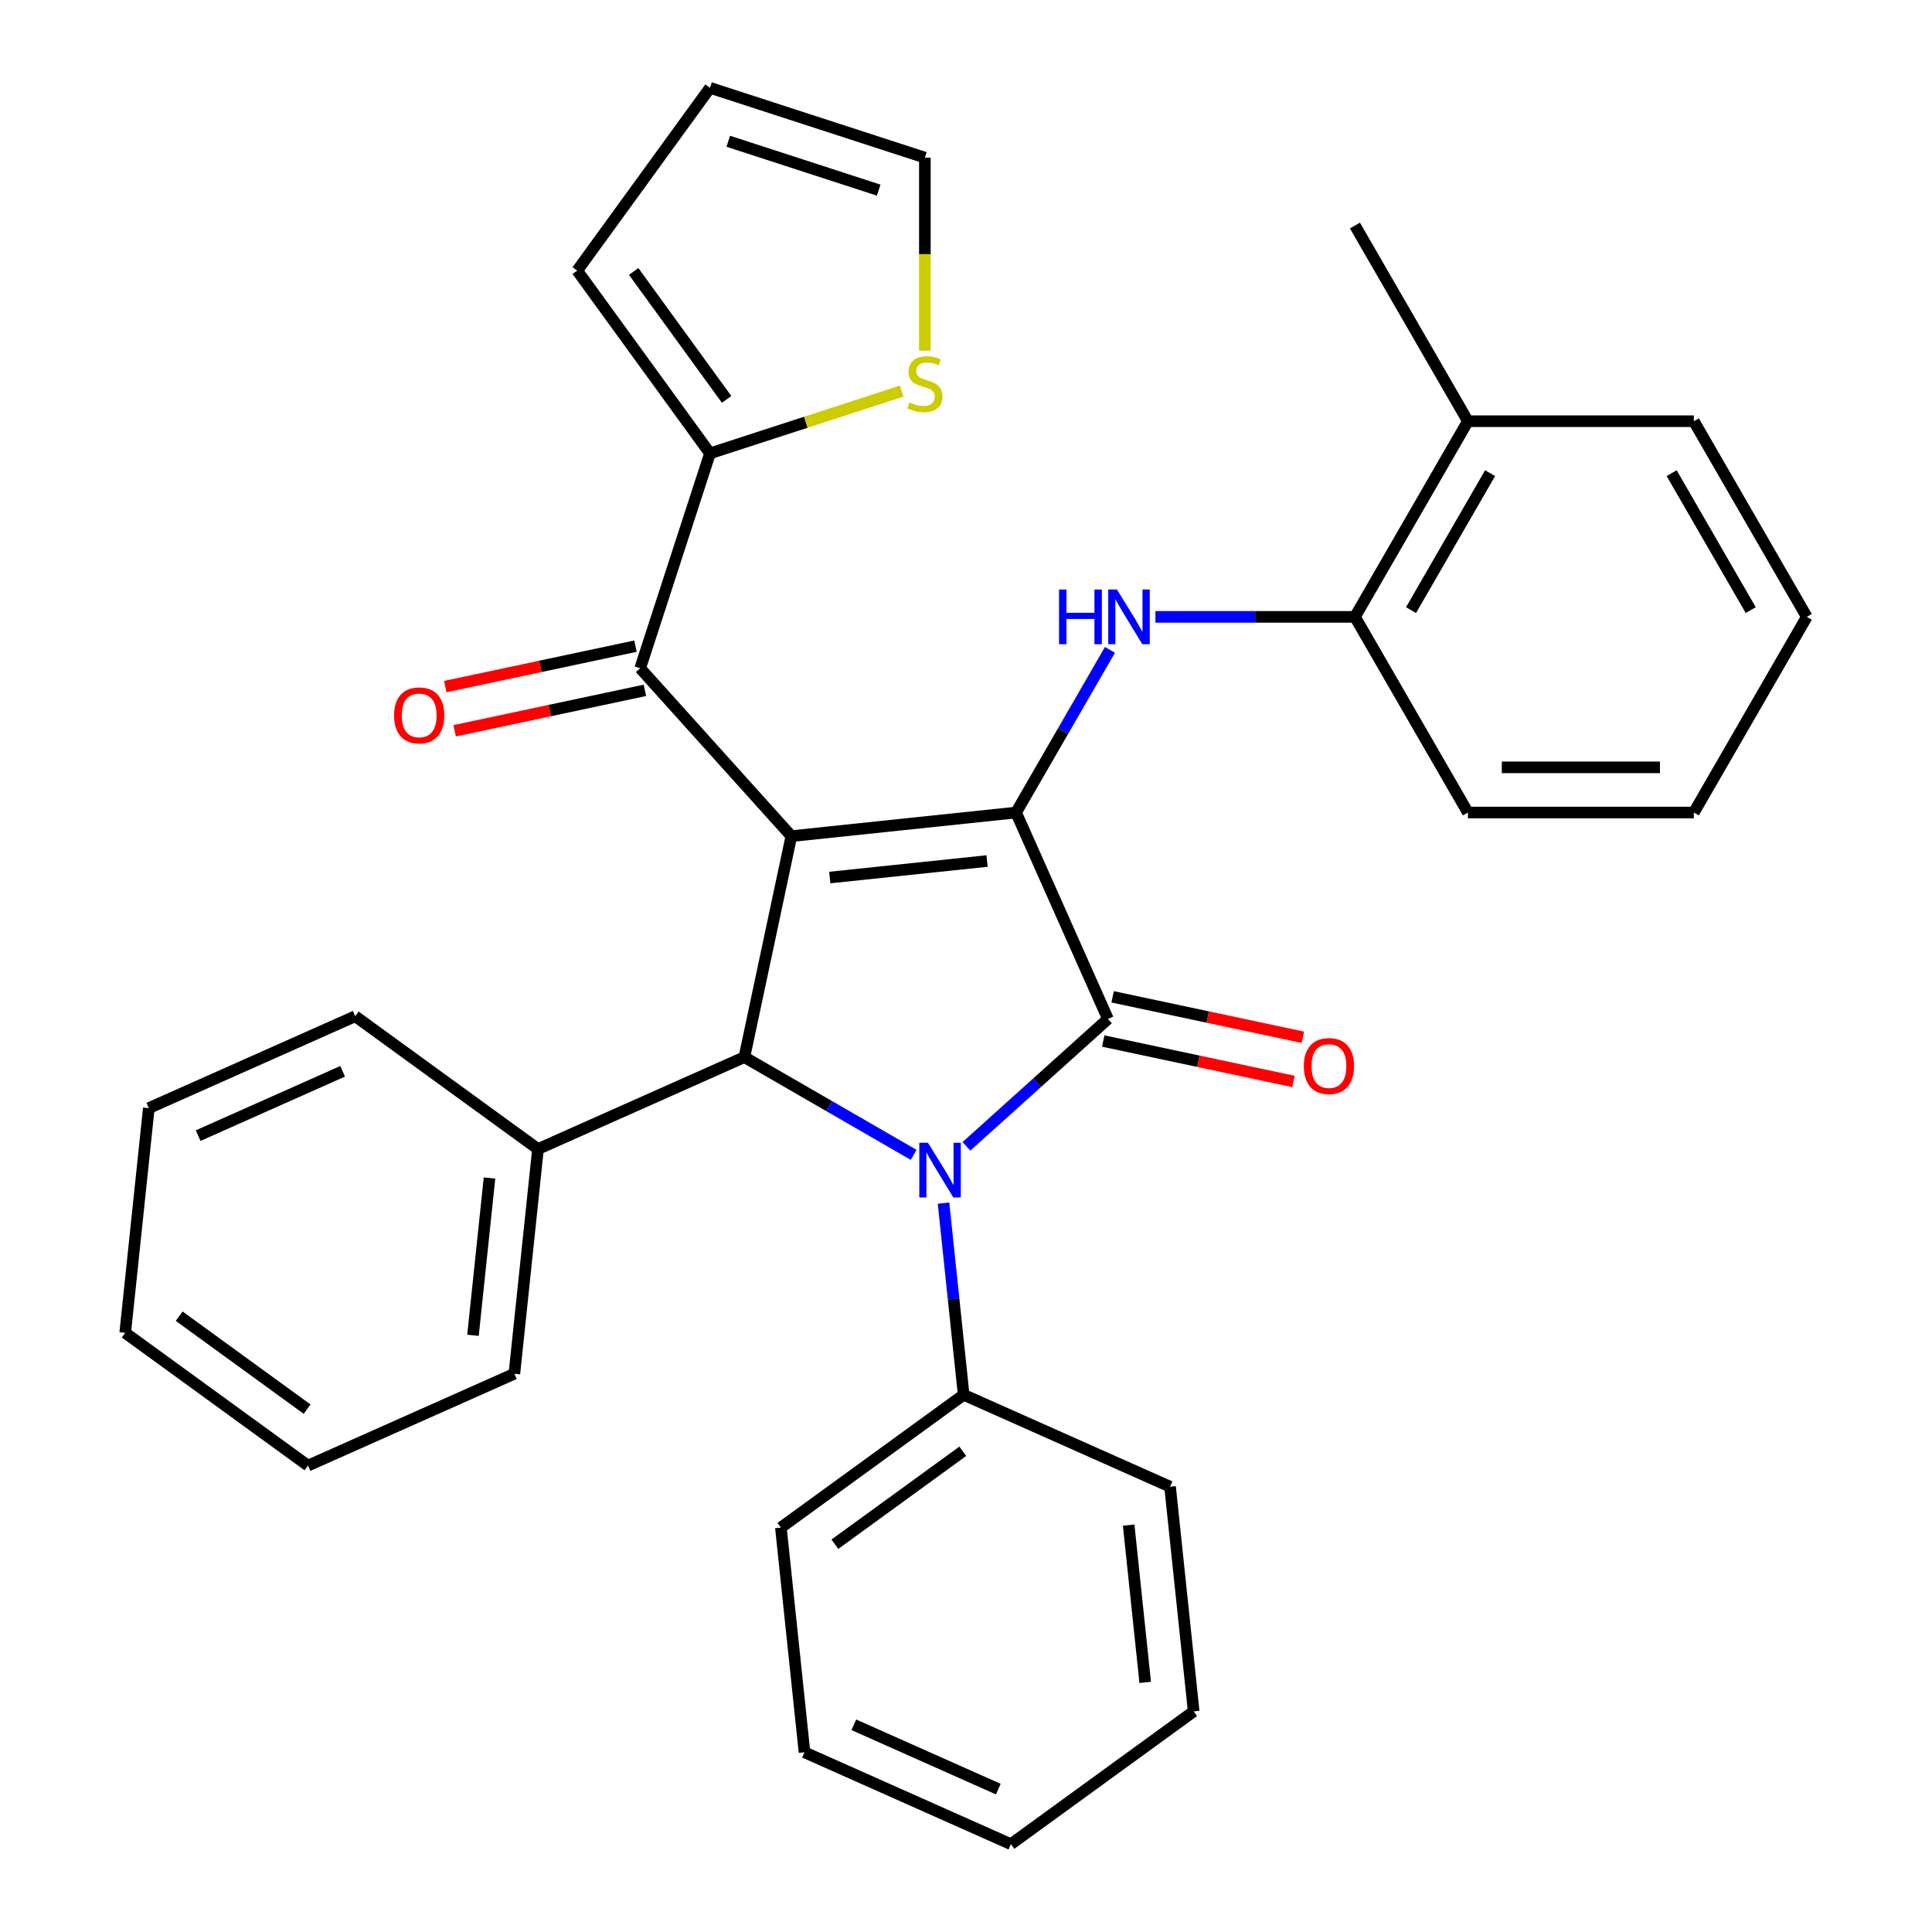 <?xml version='1.0' encoding='iso-8859-1'?>
<svg version='1.1' baseProfile='full'
              xmlns='http://www.w3.org/2000/svg'
                      xmlns:rdkit='http://www.rdkit.org/xml'
                      xmlns:xlink='http://www.w3.org/1999/xlink'
                  xml:space='preserve'
width='1000px' height='1000px' viewBox='0 0 1000 1000'>
<!-- END OF HEADER -->
<rect style='opacity:1.0;fill:#FFFFFF;stroke:none' width='1000' height='1000' x='0' y='0'> </rect>
<path class='bond-0' d='M 409.606,432.79 L 525.906,420.566' style='fill:none;fill-rule:evenodd;stroke:#000000;stroke-width:6px;stroke-linecap:butt;stroke-linejoin:miter;stroke-opacity:1' />
<path class='bond-0' d='M 429.496,454.216 L 510.906,445.66' style='fill:none;fill-rule:evenodd;stroke:#000000;stroke-width:6px;stroke-linecap:butt;stroke-linejoin:miter;stroke-opacity:1' />
<path class='bond-3' d='M 409.606,432.79 L 385.293,547.175' style='fill:none;fill-rule:evenodd;stroke:#000000;stroke-width:6px;stroke-linecap:butt;stroke-linejoin:miter;stroke-opacity:1' />
<path class='bond-4' d='M 409.606,432.79 L 331.358,345.886' style='fill:none;fill-rule:evenodd;stroke:#000000;stroke-width:6px;stroke-linecap:butt;stroke-linejoin:miter;stroke-opacity:1' />
<path class='bond-2' d='M 525.906,420.566 L 573.471,527.397' style='fill:none;fill-rule:evenodd;stroke:#000000;stroke-width:6px;stroke-linecap:butt;stroke-linejoin:miter;stroke-opacity:1' />
<path class='bond-5' d='M 525.906,420.566 L 550.21,378.471' style='fill:none;fill-rule:evenodd;stroke:#000000;stroke-width:6px;stroke-linecap:butt;stroke-linejoin:miter;stroke-opacity:1' />
<path class='bond-5' d='M 550.21,378.471 L 574.514,336.376' style='fill:none;fill-rule:evenodd;stroke:#0000FF;stroke-width:6px;stroke-linecap:butt;stroke-linejoin:miter;stroke-opacity:1' />
<path class='bond-1' d='M 472.903,597.757 L 429.098,572.466' style='fill:none;fill-rule:evenodd;stroke:#0000FF;stroke-width:6px;stroke-linecap:butt;stroke-linejoin:miter;stroke-opacity:1' />
<path class='bond-1' d='M 429.098,572.466 L 385.293,547.175' style='fill:none;fill-rule:evenodd;stroke:#000000;stroke-width:6px;stroke-linecap:butt;stroke-linejoin:miter;stroke-opacity:1' />
<path class='bond-10' d='M 488.362,622.729 L 493.576,672.337' style='fill:none;fill-rule:evenodd;stroke:#0000FF;stroke-width:6px;stroke-linecap:butt;stroke-linejoin:miter;stroke-opacity:1' />
<path class='bond-10' d='M 493.576,672.337 L 498.79,721.945' style='fill:none;fill-rule:evenodd;stroke:#000000;stroke-width:6px;stroke-linecap:butt;stroke-linejoin:miter;stroke-opacity:1' />
<path class='bond-32' d='M 500.23,593.343 L 536.85,560.37' style='fill:none;fill-rule:evenodd;stroke:#0000FF;stroke-width:6px;stroke-linecap:butt;stroke-linejoin:miter;stroke-opacity:1' />
<path class='bond-32' d='M 536.85,560.37 L 573.471,527.397' style='fill:none;fill-rule:evenodd;stroke:#000000;stroke-width:6px;stroke-linecap:butt;stroke-linejoin:miter;stroke-opacity:1' />
<path class='bond-9' d='M 571.039,538.835 L 620.27,549.3' style='fill:none;fill-rule:evenodd;stroke:#000000;stroke-width:6px;stroke-linecap:butt;stroke-linejoin:miter;stroke-opacity:1' />
<path class='bond-9' d='M 620.27,549.3 L 669.501,559.764' style='fill:none;fill-rule:evenodd;stroke:#FF0000;stroke-width:6px;stroke-linecap:butt;stroke-linejoin:miter;stroke-opacity:1' />
<path class='bond-9' d='M 575.902,515.958 L 625.133,526.422' style='fill:none;fill-rule:evenodd;stroke:#000000;stroke-width:6px;stroke-linecap:butt;stroke-linejoin:miter;stroke-opacity:1' />
<path class='bond-9' d='M 625.133,526.422 L 674.364,536.887' style='fill:none;fill-rule:evenodd;stroke:#FF0000;stroke-width:6px;stroke-linecap:butt;stroke-linejoin:miter;stroke-opacity:1' />
<path class='bond-11' d='M 385.293,547.175 L 278.462,594.739' style='fill:none;fill-rule:evenodd;stroke:#000000;stroke-width:6px;stroke-linecap:butt;stroke-linejoin:miter;stroke-opacity:1' />
<path class='bond-6' d='M 331.358,345.886 L 367.494,234.669' style='fill:none;fill-rule:evenodd;stroke:#000000;stroke-width:6px;stroke-linecap:butt;stroke-linejoin:miter;stroke-opacity:1' />
<path class='bond-12' d='M 328.926,334.447 L 279.696,344.912' style='fill:none;fill-rule:evenodd;stroke:#000000;stroke-width:6px;stroke-linecap:butt;stroke-linejoin:miter;stroke-opacity:1' />
<path class='bond-12' d='M 279.696,344.912 L 230.465,355.376' style='fill:none;fill-rule:evenodd;stroke:#FF0000;stroke-width:6px;stroke-linecap:butt;stroke-linejoin:miter;stroke-opacity:1' />
<path class='bond-12' d='M 333.789,357.324 L 284.558,367.789' style='fill:none;fill-rule:evenodd;stroke:#000000;stroke-width:6px;stroke-linecap:butt;stroke-linejoin:miter;stroke-opacity:1' />
<path class='bond-12' d='M 284.558,367.789 L 235.327,378.253' style='fill:none;fill-rule:evenodd;stroke:#FF0000;stroke-width:6px;stroke-linecap:butt;stroke-linejoin:miter;stroke-opacity:1' />
<path class='bond-7' d='M 598.04,319.292 L 649.679,319.292' style='fill:none;fill-rule:evenodd;stroke:#0000FF;stroke-width:6px;stroke-linecap:butt;stroke-linejoin:miter;stroke-opacity:1' />
<path class='bond-7' d='M 649.679,319.292 L 701.317,319.292' style='fill:none;fill-rule:evenodd;stroke:#000000;stroke-width:6px;stroke-linecap:butt;stroke-linejoin:miter;stroke-opacity:1' />
<path class='bond-8' d='M 367.494,234.669 L 417.101,218.55' style='fill:none;fill-rule:evenodd;stroke:#000000;stroke-width:6px;stroke-linecap:butt;stroke-linejoin:miter;stroke-opacity:1' />
<path class='bond-8' d='M 417.101,218.55 L 466.708,202.432' style='fill:none;fill-rule:evenodd;stroke:#CCCC00;stroke-width:6px;stroke-linecap:butt;stroke-linejoin:miter;stroke-opacity:1' />
<path class='bond-13' d='M 367.494,234.669 L 298.758,140.062' style='fill:none;fill-rule:evenodd;stroke:#000000;stroke-width:6px;stroke-linecap:butt;stroke-linejoin:miter;stroke-opacity:1' />
<path class='bond-13' d='M 376.105,206.73 L 327.99,140.505' style='fill:none;fill-rule:evenodd;stroke:#000000;stroke-width:6px;stroke-linecap:butt;stroke-linejoin:miter;stroke-opacity:1' />
<path class='bond-16' d='M 701.317,319.292 L 759.788,218.019' style='fill:none;fill-rule:evenodd;stroke:#000000;stroke-width:6px;stroke-linecap:butt;stroke-linejoin:miter;stroke-opacity:1' />
<path class='bond-16' d='M 730.343,315.795 L 771.272,244.904' style='fill:none;fill-rule:evenodd;stroke:#000000;stroke-width:6px;stroke-linecap:butt;stroke-linejoin:miter;stroke-opacity:1' />
<path class='bond-17' d='M 701.317,319.292 L 759.788,420.566' style='fill:none;fill-rule:evenodd;stroke:#000000;stroke-width:6px;stroke-linecap:butt;stroke-linejoin:miter;stroke-opacity:1' />
<path class='bond-14' d='M 478.712,181.488 L 478.712,131.54' style='fill:none;fill-rule:evenodd;stroke:#CCCC00;stroke-width:6px;stroke-linecap:butt;stroke-linejoin:miter;stroke-opacity:1' />
<path class='bond-14' d='M 478.712,131.54 L 478.712,81.591' style='fill:none;fill-rule:evenodd;stroke:#000000;stroke-width:6px;stroke-linecap:butt;stroke-linejoin:miter;stroke-opacity:1' />
<path class='bond-18' d='M 498.79,721.945 L 404.183,790.681' style='fill:none;fill-rule:evenodd;stroke:#000000;stroke-width:6px;stroke-linecap:butt;stroke-linejoin:miter;stroke-opacity:1' />
<path class='bond-18' d='M 498.346,751.177 L 432.122,799.292' style='fill:none;fill-rule:evenodd;stroke:#000000;stroke-width:6px;stroke-linecap:butt;stroke-linejoin:miter;stroke-opacity:1' />
<path class='bond-19' d='M 498.79,721.945 L 605.621,769.509' style='fill:none;fill-rule:evenodd;stroke:#000000;stroke-width:6px;stroke-linecap:butt;stroke-linejoin:miter;stroke-opacity:1' />
<path class='bond-20' d='M 278.462,594.739 L 266.239,711.039' style='fill:none;fill-rule:evenodd;stroke:#000000;stroke-width:6px;stroke-linecap:butt;stroke-linejoin:miter;stroke-opacity:1' />
<path class='bond-20' d='M 253.369,609.739 L 244.812,691.149' style='fill:none;fill-rule:evenodd;stroke:#000000;stroke-width:6px;stroke-linecap:butt;stroke-linejoin:miter;stroke-opacity:1' />
<path class='bond-21' d='M 278.462,594.739 L 183.855,526.003' style='fill:none;fill-rule:evenodd;stroke:#000000;stroke-width:6px;stroke-linecap:butt;stroke-linejoin:miter;stroke-opacity:1' />
<path class='bond-15' d='M 298.758,140.062 L 367.494,45.455' style='fill:none;fill-rule:evenodd;stroke:#000000;stroke-width:6px;stroke-linecap:butt;stroke-linejoin:miter;stroke-opacity:1' />
<path class='bond-33' d='M 478.712,81.591 L 367.494,45.455' style='fill:none;fill-rule:evenodd;stroke:#000000;stroke-width:6px;stroke-linecap:butt;stroke-linejoin:miter;stroke-opacity:1' />
<path class='bond-33' d='M 454.802,98.414 L 376.95,73.118' style='fill:none;fill-rule:evenodd;stroke:#000000;stroke-width:6px;stroke-linecap:butt;stroke-linejoin:miter;stroke-opacity:1' />
<path class='bond-22' d='M 759.788,218.019 L 701.317,116.745' style='fill:none;fill-rule:evenodd;stroke:#000000;stroke-width:6px;stroke-linecap:butt;stroke-linejoin:miter;stroke-opacity:1' />
<path class='bond-23' d='M 759.788,218.019 L 876.729,218.019' style='fill:none;fill-rule:evenodd;stroke:#000000;stroke-width:6px;stroke-linecap:butt;stroke-linejoin:miter;stroke-opacity:1' />
<path class='bond-24' d='M 759.788,420.566 L 876.729,420.566' style='fill:none;fill-rule:evenodd;stroke:#000000;stroke-width:6px;stroke-linecap:butt;stroke-linejoin:miter;stroke-opacity:1' />
<path class='bond-24' d='M 777.329,397.178 L 859.187,397.178' style='fill:none;fill-rule:evenodd;stroke:#000000;stroke-width:6px;stroke-linecap:butt;stroke-linejoin:miter;stroke-opacity:1' />
<path class='bond-26' d='M 404.183,790.681 L 416.407,906.981' style='fill:none;fill-rule:evenodd;stroke:#000000;stroke-width:6px;stroke-linecap:butt;stroke-linejoin:miter;stroke-opacity:1' />
<path class='bond-27' d='M 605.621,769.509 L 617.845,885.809' style='fill:none;fill-rule:evenodd;stroke:#000000;stroke-width:6px;stroke-linecap:butt;stroke-linejoin:miter;stroke-opacity:1' />
<path class='bond-27' d='M 584.194,789.399 L 592.751,870.809' style='fill:none;fill-rule:evenodd;stroke:#000000;stroke-width:6px;stroke-linecap:butt;stroke-linejoin:miter;stroke-opacity:1' />
<path class='bond-25' d='M 266.239,711.039 L 159.408,758.603' style='fill:none;fill-rule:evenodd;stroke:#000000;stroke-width:6px;stroke-linecap:butt;stroke-linejoin:miter;stroke-opacity:1' />
<path class='bond-28' d='M 183.855,526.003 L 77.025,573.567' style='fill:none;fill-rule:evenodd;stroke:#000000;stroke-width:6px;stroke-linecap:butt;stroke-linejoin:miter;stroke-opacity:1' />
<path class='bond-28' d='M 177.344,554.504 L 102.562,587.799' style='fill:none;fill-rule:evenodd;stroke:#000000;stroke-width:6px;stroke-linecap:butt;stroke-linejoin:miter;stroke-opacity:1' />
<path class='bond-36' d='M 876.729,218.019 L 935.199,319.292' style='fill:none;fill-rule:evenodd;stroke:#000000;stroke-width:6px;stroke-linecap:butt;stroke-linejoin:miter;stroke-opacity:1' />
<path class='bond-36' d='M 865.244,244.904 L 906.174,315.795' style='fill:none;fill-rule:evenodd;stroke:#000000;stroke-width:6px;stroke-linecap:butt;stroke-linejoin:miter;stroke-opacity:1' />
<path class='bond-29' d='M 876.729,420.566 L 935.199,319.292' style='fill:none;fill-rule:evenodd;stroke:#000000;stroke-width:6px;stroke-linecap:butt;stroke-linejoin:miter;stroke-opacity:1' />
<path class='bond-34' d='M 159.408,758.603 L 64.801,689.867' style='fill:none;fill-rule:evenodd;stroke:#000000;stroke-width:6px;stroke-linecap:butt;stroke-linejoin:miter;stroke-opacity:1' />
<path class='bond-34' d='M 158.964,729.371 L 92.739,681.256' style='fill:none;fill-rule:evenodd;stroke:#000000;stroke-width:6px;stroke-linecap:butt;stroke-linejoin:miter;stroke-opacity:1' />
<path class='bond-35' d='M 416.407,906.981 L 523.238,954.545' style='fill:none;fill-rule:evenodd;stroke:#000000;stroke-width:6px;stroke-linecap:butt;stroke-linejoin:miter;stroke-opacity:1' />
<path class='bond-35' d='M 441.944,892.75 L 516.726,926.045' style='fill:none;fill-rule:evenodd;stroke:#000000;stroke-width:6px;stroke-linecap:butt;stroke-linejoin:miter;stroke-opacity:1' />
<path class='bond-30' d='M 617.845,885.809 L 523.238,954.545' style='fill:none;fill-rule:evenodd;stroke:#000000;stroke-width:6px;stroke-linecap:butt;stroke-linejoin:miter;stroke-opacity:1' />
<path class='bond-31' d='M 77.025,573.567 L 64.801,689.867' style='fill:none;fill-rule:evenodd;stroke:#000000;stroke-width:6px;stroke-linecap:butt;stroke-linejoin:miter;stroke-opacity:1' />
<path  class='atom-2' d='M 480.307 591.485
L 489.587 606.485
Q 490.507 607.965, 491.987 610.645
Q 493.467 613.325, 493.547 613.485
L 493.547 591.485
L 497.307 591.485
L 497.307 619.805
L 493.427 619.805
L 483.467 603.405
Q 482.307 601.485, 481.067 599.285
Q 479.867 597.085, 479.507 596.405
L 479.507 619.805
L 475.827 619.805
L 475.827 591.485
L 480.307 591.485
' fill='#0000FF'/>
<path  class='atom-6' d='M 548.157 305.132
L 551.997 305.132
L 551.997 317.172
L 566.477 317.172
L 566.477 305.132
L 570.317 305.132
L 570.317 333.452
L 566.477 333.452
L 566.477 320.372
L 551.997 320.372
L 551.997 333.452
L 548.157 333.452
L 548.157 305.132
' fill='#0000FF'/>
<path  class='atom-6' d='M 578.117 305.132
L 587.397 320.132
Q 588.317 321.612, 589.797 324.292
Q 591.277 326.972, 591.357 327.132
L 591.357 305.132
L 595.117 305.132
L 595.117 333.452
L 591.237 333.452
L 581.277 317.052
Q 580.117 315.132, 578.877 312.932
Q 577.677 310.732, 577.317 310.052
L 577.317 333.452
L 573.637 333.452
L 573.637 305.132
L 578.117 305.132
' fill='#0000FF'/>
<path  class='atom-9' d='M 470.712 208.252
Q 471.032 208.372, 472.352 208.932
Q 473.672 209.492, 475.112 209.852
Q 476.592 210.172, 478.032 210.172
Q 480.712 210.172, 482.272 208.892
Q 483.832 207.572, 483.832 205.292
Q 483.832 203.732, 483.032 202.772
Q 482.272 201.812, 481.072 201.292
Q 479.872 200.772, 477.872 200.172
Q 475.352 199.412, 473.832 198.692
Q 472.352 197.972, 471.272 196.452
Q 470.232 194.932, 470.232 192.372
Q 470.232 188.812, 472.632 186.612
Q 475.072 184.412, 479.872 184.412
Q 483.152 184.412, 486.872 185.972
L 485.952 189.052
Q 482.552 187.652, 479.992 187.652
Q 477.232 187.652, 475.712 188.812
Q 474.192 189.932, 474.232 191.892
Q 474.232 193.412, 474.992 194.332
Q 475.792 195.252, 476.912 195.772
Q 478.072 196.292, 479.992 196.892
Q 482.552 197.692, 484.072 198.492
Q 485.592 199.292, 486.672 200.932
Q 487.792 202.532, 487.792 205.292
Q 487.792 209.212, 485.152 211.332
Q 482.552 213.412, 478.192 213.412
Q 475.672 213.412, 473.752 212.852
Q 471.872 212.332, 469.632 211.412
L 470.712 208.252
' fill='#CCCC00'/>
<path  class='atom-10' d='M 674.856 551.79
Q 674.856 544.99, 678.216 541.19
Q 681.576 537.39, 687.856 537.39
Q 694.136 537.39, 697.496 541.19
Q 700.856 544.99, 700.856 551.79
Q 700.856 558.67, 697.456 562.59
Q 694.056 566.47, 687.856 566.47
Q 681.616 566.47, 678.216 562.59
Q 674.856 558.71, 674.856 551.79
M 687.856 563.27
Q 692.176 563.27, 694.496 560.39
Q 696.856 557.47, 696.856 551.79
Q 696.856 546.23, 694.496 543.43
Q 692.176 540.59, 687.856 540.59
Q 683.536 540.59, 681.176 543.39
Q 678.856 546.19, 678.856 551.79
Q 678.856 557.51, 681.176 560.39
Q 683.536 563.27, 687.856 563.27
' fill='#FF0000'/>
<path  class='atom-13' d='M 203.973 370.279
Q 203.973 363.479, 207.333 359.679
Q 210.693 355.879, 216.973 355.879
Q 223.253 355.879, 226.613 359.679
Q 229.973 363.479, 229.973 370.279
Q 229.973 377.159, 226.573 381.079
Q 223.173 384.959, 216.973 384.959
Q 210.733 384.959, 207.333 381.079
Q 203.973 377.199, 203.973 370.279
M 216.973 381.759
Q 221.293 381.759, 223.613 378.879
Q 225.973 375.959, 225.973 370.279
Q 225.973 364.719, 223.613 361.919
Q 221.293 359.079, 216.973 359.079
Q 212.653 359.079, 210.293 361.879
Q 207.973 364.679, 207.973 370.279
Q 207.973 375.999, 210.293 378.879
Q 212.653 381.759, 216.973 381.759
' fill='#FF0000'/>
</svg>
